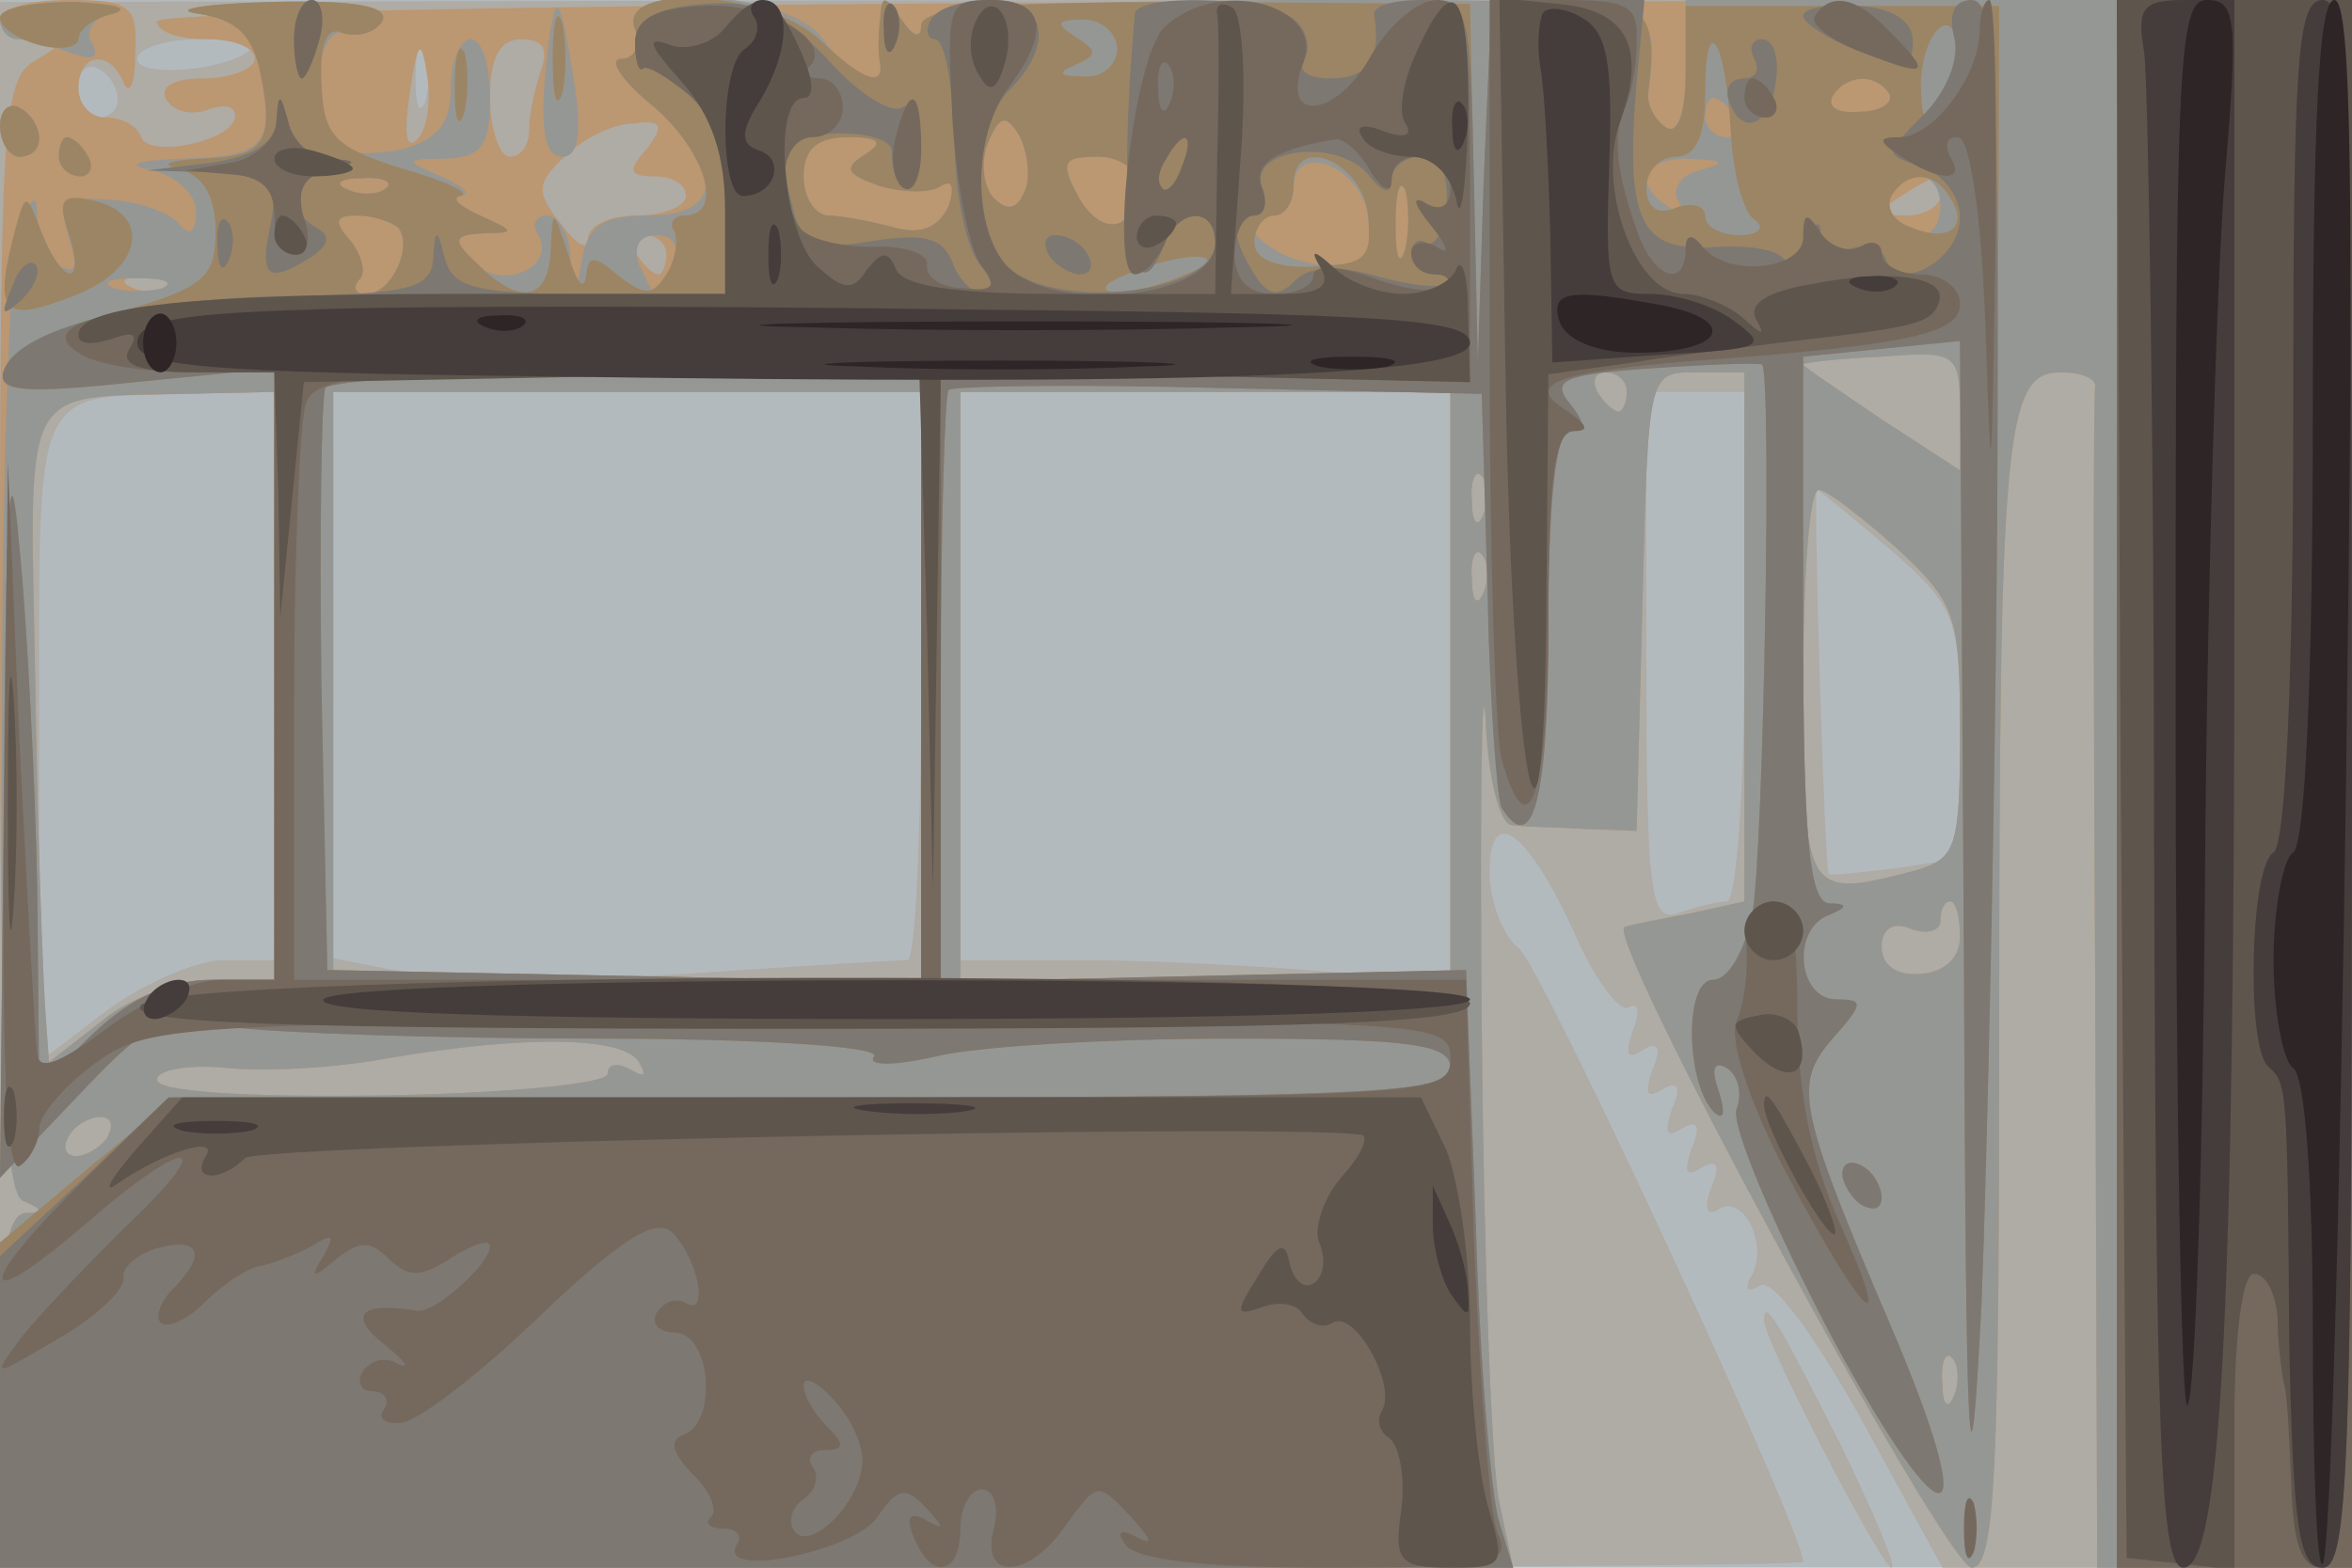 <svg xmlns="http://www.w3.org/2000/svg" xmlns:xlink="http://www.w3.org/1999/xlink" width="120" height="80"><g><svg xmlns="http://www.w3.org/2000/svg" xmlns:xlink="http://www.w3.org/1999/xlink" width="120" height="80"/><svg xmlns="http://www.w3.org/2000/svg" width="120" height="80" version="1.0" viewBox="0 0 120 80"><g fill="#b3babe" transform="matrix(.1 0 0 -.1 0 80)"><path d="M0 400V0h1200v800H0V400z"/></g></svg><svg xmlns="http://www.w3.org/2000/svg" width="120" height="80" version="1.0" viewBox="0 0 120 80"><g fill="#afaba5" transform="matrix(.1 0 0 -.1 0 80)"><path d="M0 400V0h460c253 0 460 1 460 3 0 16-134 305-145 313-8 6-15 24-15 39 0 36 20 21 45-35 10-22 22-37 26-34 5 3 6-3 2-12-4-12-3-15 5-10s10 1 5-10c-4-12-3-15 5-10s10 1 5-10c-4-12-3-15 5-10s10 1 5-10c-4-12-3-15 5-10s10 1 5-10c-4-11-2-15 4-11 13 8 26-20 16-35-3-6-1-8 5-4s27-24 52-69l41-75h209v800H600L0 799V400zm128 375c-11-11-58-15-58-5 0 5 14 10 32 10 17 0 29-2 26-5zm89-27c-3-7-5-2-5 12s2 19 5 13c2-7 2-19 0-25zm-157 1c0-5-4-9-10-9-5 0-10 7-10 16 0 8 5 12 10 9 6-3 10-10 10-16zm80-294V310h-26c-14 0-41-12-60-26l-34-26v165c0 185-5 174 78 176l42 1V455zm330 0c0-80-3-145-7-145-5 0-56-3-114-7-59-3-123-3-143 1l-36 7v289h300V455zm270-6V297l-61 7c-34 3-91 6-125 6h-64v290h250V449zm150 21c0-72-4-130-9-130s-16-3-25-6c-14-5-16 10-16 130v136h50V470zm75 49c33-29 35-34 35-94v-63l-32-5c-18-2-34-4-35-3-2 2-8 196-6 196 1 0 18-14 38-31zm-65-393c0-10 60-126 65-126 3 0-9 28-26 63-33 65-39 75-39 63z"/></g></svg><svg xmlns="http://www.w3.org/2000/svg" width="120" height="80" version="1.0" viewBox="0 0 120 80"><g fill="#bb9772" transform="matrix(.1 0 0 -.1 0 80)"><path d="M0 790c0-5 8-10 18-10 16-1 16-1 0-11-17-9-18-34-18-294 0-217 3-285 13-288 10-4 10-6 0-6-10-1-13-26-13-91V0h772l-7 33c-4 17-8 126-9 242s0 186 2 158c1-29 7-53 13-54 5-1 21-1 37-2l27-1 3 117c3 117 3 117 27 117h25V340l-27-6c-16-3-31-6-34-7-12-3 164-327 177-327 12 0 14 50 14 274 0 303 3 336 31 336 11 0 18-3 18-7-1-5-1-142 0-305l1-298h130v800l-560-1c-322-1-560-5-560-10s11-9 25-9 25-4 25-10c0-5-12-10-26-10-15 0-23-4-19-11 4-6 13-8 21-5s14 2 14-3c0-13-44-22-48-11-2 6-10 10-18 10s-14 7-14 15c0 18 16 20 23 3 3-7 6-1 6 15 1 24-2 27-34 27-19 0-35-4-35-10zm213-61c-6-6-7 3-4 23 4 28 6 29 9 9 2-13 0-27-5-32zm63 35c-3-9-6-22-6-30s-4-14-10-14c-5 0-10 14-10 30 0 21 5 30 16 30s14-5 10-16zm54-40c-10-11-9-14 4-14 9 0 16-4 16-10 0-5-11-10-25-10s-25-5-25-12c0-6-6-3-14 8-13 16-12 21 2 34 9 9 25 17 35 17 15 2 16-1 7-13zm660-24c0-5-8-10-17-10-15 0-16 2-3 10 19 12 20 12 20 0zm-650-30c0-5-2-10-4-10-3 0-8 5-11 10-3 6-1 10 4 10 6 0 11-4 11-10zM87 654c-3-3-12-4-19-1-8 3-5 6 6 6 11 1 17-2 13-5zm913-64v-30l-40 26c-22 15-40 27-40 28s18 3 40 4c38 3 40 2 40-28zm-170 10c0-5-2-10-4-10-3 0-8 5-11 10-3 6-1 10 4 10 6 0 11-4 11-10zM140 450V300h-31c-17 0-43-9-57-21l-27-21-2 28c-1 16-4 91-5 166-3 154-8 145 75 147l47 1V450zm330 0V300H170v300h300V450zm270 0V300H490v300h250V450zm17 88c-3-8-6-5-6 6-1 11 2 17 5 13 3-3 4-12 1-19zm211-18c30-28 32-34 32-94 0-58-2-64-22-70-57-15-58-14-58 94 0 55 3 100 8 100 4 0 22-14 40-30zm-211-22c-3-8-6-5-6 6-1 11 2 17 5 13 3-3 4-12 1-19zm243-176c0-11-8-18-20-19s-20 4-20 14c0 9 6 13 15 9 8-3 15-1 15 4 0 6 2 10 5 10s5-8 5-18zm-674-64c4-7 3-8-4-4s-12 3-12-2-52-10-115-11c-71-1-115 2-115 8 0 5 16 8 36 6 19-2 56 0 82 5 71 12 120 11 128-2zM55 220c-3-5-11-10-16-10-6 0-7 5-4 10 3 6 11 10 16 10 6 0 7-4 4-10zM997 88c-3-8-6-5-6 6-1 11 2 17 5 13 3-3 4-12 1-19z"/></g></svg><svg xmlns="http://www.w3.org/2000/svg" width="120" height="80" version="1.0" viewBox="0 0 120 80"><g fill="#959794" transform="matrix(.1 0 0 -.1 0 80)"><path d="M0 790c0-5 4-10 9-10s17-3 27-7c11-4 15-3 11 5-4 6 1 13 10 15 10 3 1 5-19 6-21 0-38-3-38-9zm101 3c20-3 28-11 32-31 7-36 2-42-41-43-23-1-29-3-14-6 12-3 22-12 22-21 0-10-3-13-8-7-4 6-20 12-35 13-25 2-27-1-22-19 5-15 4-19-4-15-6 4-11 15-12 24 0 14-2 13-9-3-5-11-9-126-9-257-1-180 2-238 11-241 10-4 10-6 1-6-10-1-13-26-13-91V0h772l-7 33c-4 17-8 126-9 242s0 186 2 158c1-29 7-53 13-54 5-1 21-1 37-2l27-1 3 117c3 117 3 117 27 117h25V340l-27-6c-16-3-31-6-34-7-12-3 164-327 177-327 12 0 14 50 14 274 0 303 3 336 31 336 11 0 18-3 18-7-1-5-1-142 0-305l1-298h130v800H860v-36c0-21-4-33-10-29s-10 12-9 18c6 48 11 47-186 47-136-1-185-4-185-13 0-7-4-6-10 3-9 13-10 13-11 0-1-8-1-18 0-22 2-15-15-8-29 12-18 25-106 30-96 5 3-8 0-15-7-15s0-11 16-24c37-32 36-56-2-56-23 0-31-5-34-22l-4-23-2 23c0 12-6 22-12 22-5 0-8-4-5-9 11-17-18-30-32-15-11 12-10 14 5 15 16 0 16 1-2 9-11 5-15 9-10 10 6 1 1 5-10 10-19 8-19 9 3 9 18 1 22 7 22 31 0 17-4 30-10 30-5 0-10-11-10-25 0-18-7-26-24-31-14-3-30-3-36 1-14 9-9 64 6 58 7-2 15 0 19 6 4 8-14 11-57 10-35-1-51-4-37-6zm863-41c2-4-4-9-15-9-11-1-17 2-14 8 7 11 22 12 29 1zm-79-12c3-5 1-10-4-10-6 0-11 5-11 10 0 6 2 10 4 10 3 0 8-4 11-10zm-362-37c-4-10-9-11-16-4-5 5-7 18-3 28 6 14 9 15 16 4 4-8 6-21 3-28zm-82 18c-11-7-9-10 8-16 11-3 25-4 31 0s7-1 4-10c-5-11-14-15-28-11-11 3-27 6-33 6-7 0-13 9-13 20 0 14 7 20 23 20s18-3 8-9zm139-15c0-24-18-28-30-6-9 17-8 20 10 20 11 0 20-6 20-14zm118-17c2-21-1-25-24-24-26 2-49 25-25 25 6 0 11 6 11 14 0 25 35 11 38-15zm169 24c-9-2-14-9-11-15 4-7 2-8-4-4-20 12-13 26 11 25 17-1 18-2 4-6zm-670-9c-3-3-12-4-19-1-8 3-5 6 6 6 11 1 17-2 13-5zm520-31c-3-10-5-4-5 12 0 17 2 24 5 18 2-7 2-21 0-30zm273 22c0-8-4-15-9-15-13 0-22 16-14 24 11 11 23 6 23-9zm-787-11c8-9-3-34-16-34-6 0-7 3-4 7 4 3 2 12-4 20-9 10-8 13 3 13 8 0 17-3 21-6zm141-19c-4-8-7-15-9-15s-5 7-9 15c-3 9 0 15 9 15s12-6 9-15zM83 653c-7-2-19-2-25 0-7 3-2 5 12 5s19-2 13-5zm917-63v-30l-40 26c-22 15-40 27-40 28s18 3 40 4c38 3 40 2 40-28zm-170 10c0-5-2-10-4-10-3 0-8 5-11 10-3 6-1 10 4 10 6 0 11-4 11-10zM140 450V300h-31c-17 0-43-9-57-21l-27-21-2 28c-1 16-4 91-5 166-3 154-8 145 75 147l47 1V450zm330 0V300H170v300h300V450zm270 0V300H490v300h250V450zm17 88c-3-8-6-5-6 6-1 11 2 17 5 13 3-3 4-12 1-19zm211-18c30-28 32-34 32-94 0-58-2-64-22-70-57-15-58-14-58 94 0 55 3 100 8 100 4 0 22-14 40-30zm-211-22c-3-8-6-5-6 6-1 11 2 17 5 13 3-3 4-12 1-19zm243-176c0-11-8-18-20-19s-20 4-20 14c0 9 6 13 15 9 8-3 15-1 15 4 0 6 2 10 5 10s5-8 5-18zm-674-64c4-7 3-8-4-4s-12 3-12-2-52-10-115-11c-71-1-115 2-115 8 0 5 16 8 36 6 19-2 56 0 82 5 71 12 120 11 128-2zM55 220c-3-5-11-10-16-10-6 0-7 5-4 10 3 6 11 10 16 10 6 0 7-4 4-10zM997 88c-3-8-6-5-6 6-1 11 2 17 5 13 3-3 4-12 1-19zM278 761c-2-28 0-41 9-41 8 0 10 12 6 38-8 50-10 50-15 3zM0 736c0-9 5-16 10-16 6 0 10 4 10 9 0 6-4 13-10 16-5 3-10-1-10-9zm30-16c0-5 5-10 11-10 5 0 7 5 4 10-3 6-8 10-11 10-2 0-4-4-4-10z"/></g></svg><svg xmlns="http://www.w3.org/2000/svg" width="120" height="80" version="1.0" viewBox="0 0 120 80"><g fill="#9c8564" transform="matrix(.1 0 0 -.1 0 80)"><path d="M0 791c0-5 9-11 20-14s20-1 20 3c0 5 8 11 18 13 9 3 0 5-20 6-21 0-38-3-38-8zm101 2c20-3 28-11 32-31 7-35 2-42-31-43-17-1-21-3-9-6 11-3 17-14 17-31 0-24-6-29-52-42-28-8-53-21-56-29-4-11 9-12 67-6l71 7V300h-32c-21 0-41-9-60-27l-28-27-1 100c-1 54-5 133-9 174-5 57-7 27-8-123L0 199l40 42c36 38 42 41 77 35 21-3 105-6 186-6 84 0 146-4 143-9-4-5 10-5 32 0 20 5 88 9 150 9 93 0 112-3 112-15 0-13-43-15-326-15H89l-45-37-44-37V0h772l-7 23c-4 12-10 80-12 152l-5 130-134-3-134-3v149c0 82 2 151 4 153s65 3 138 1l134-3 3-102c1-56 5-105 7-109 16-26 24 4 24 92 0 67 4 100 11 100 8 0 8 4 0 14-10 12-3 15 41 18 29 2 55 3 57 2 5-4 1-246-5-281-4-18-12-33-20-33-15 0-14-54 1-68 5-4 5 1 2 11-4 11-3 16 4 12 6-4 8-13 5-21s19-60 49-117c59-109 77-104 29 8-47 110-49 122-29 145 16 18 16 20 2 20-20 0-23 36-4 43 9 4 9 6 0 6-10 1-13 36-13 140v139l40 4 40 4 2-316c1-263 3-292 9-175 3 77 7 257 8 401l1 261H860v-34c0-21-4-32-10-28s-10 12-9 18c5 40-1 47-41 47h-39l-4-92-3-93-2 92-2 91-140 1c-103 0-140-3-140-12 0-7-4-6-10 3-9 13-10 13-11 0-1-8-1-18 0-22 2-13-9-9-31 12-27 25-104 29-94 5 3-8 0-15-7-15s0-11 16-24c27-23 37-56 16-56-5 0-8-4-5-8 2-4 1-14-4-22-7-11-11-11-24-1-13 11-16 11-17 0-1-8-5-3-9 11-8 24-8 24-9 3-1-27-16-29-37-8-14 13-13 15 3 16 16 0 16 1-2 9-11 5-15 9-10 10 6 1-8 8-30 14-35 11-40 17-41 44-1 20 3 29 11 25 7-2 16 0 20 6 4 8-14 11-57 10-35-1-51-4-37-6zm469-18c0-8-8-15-17-14-13 0-14 2-4 6 11 5 11 7 0 14s-10 9 4 9c9 0 17-7 17-15zm421-22c-10-17-10-16-11 3 0 23 13 41 18 25 2-6-1-18-7-28zm-108-19c1-21 6-42 12-46s2-8-7-8c-10 0-18 4-18 10 0 5-7 7-15 4-9-4-15 0-15 10 0 9 7 16 15 16 10 0 15 10 15 32 0 43 10 30 13-18zm81 18c2-4-4-9-15-9-11-1-17 2-14 8 7 11 22 12 29 1zm-441-49c-4-10-9-11-16-4-5 5-7 18-3 28 6 14 9 15 16 4 4-8 6-21 3-28zm-82 18c-11-7-9-10 8-16 11-3 25-4 31 0s7-1 4-10c-5-11-14-15-28-11-11 3-27 6-33 6-7 0-13 9-13 20 0 14 7 20 23 20s18-3 8-9zm139-15c0-24-18-28-30-6-9 17-8 20 10 20 11 0 20-6 20-14zm118-16c2-22-1-25-28-26-19-1-30 4-30 12s5 14 10 14c6 0 10 7 10 16 0 26 35 12 38-16zm-501 14c-3-3-12-4-19-1-8 3-5 6 6 6 11 1 17-2 13-5zm520-31c-3-10-5-4-5 12 0 17 2 24 5 18 2-7 2-21 0-30zm278 26c10-15-1-23-20-15-9 3-13 10-10 16 8 13 22 13 30-1zm-792-15c8-9-3-34-16-34-6 0-7 3-4 7 4 3 2 12-4 20-9 10-8 13 3 13 8 0 17-3 21-6zm402-24c-11-5-27-9-35-9-9 0-8 4 5 9 11 5 27 9 35 9 9 0 8-4-5-9zM470 455V299l-151 3-152 3-3 145c-1 79 0 148 2 152 3 4 72 8 155 8h149V455zM282 770c0-19 2-27 5-17 2 9 2 25 0 35-3 9-5 1-5-18zm798-370V0h120v800h-120V400zM232 755c0-16 2-22 5-12 2 9 2 23 0 30-3 6-5-1-5-18zM0 736c0-9 5-16 10-16 6 0 10 4 10 9 0 6-4 13-10 16-5 3-10-1-10-9zm30-16c0-5 5-10 11-10 5 0 7 5 4 10-3 6-8 10-11 10-2 0-4-4-4-10zM6 676c-9-37-3-41 34-26 34 14 37 42 6 48-14 3-17 0-11-17 9-28-3-27-14 1-8 21-8 21-15-6zm934-475c0-5 5-13 10-16 6-3 10-2 10 4 0 5-4 13-10 16-5 3-10 2-10-4z"/></g></svg><svg xmlns="http://www.w3.org/2000/svg" width="120" height="80" version="1.0" viewBox="0 0 120 80"><g fill="#7d7872" transform="matrix(.1 0 0 -.1 0 80)"><path d="M150 780c0-11 2-20 4-20s6 9 9 20 1 20-4 20-9-9-9-20zm174-2c0-9 2-15 4-13s12-4 23-13c13-11 19-29 19-59v-43h-69c-58 0-70 3-74 18-4 16-5 16-6 0-1-15-12-18-73-19-77-1-139-17-146-38-4-11 11-12 67-6l71 7V300h-32c-21 0-41-9-60-27l-28-27-1 100c-1 54-5 133-9 174-5 57-7 27-8-123L0 199l40 42c36 38 42 41 77 35 21-3 105-6 186-6 84 0 146-4 143-9-4-5 10-5 32 0 20 5 88 9 150 9 93 0 112-3 112-15 0-13-43-15-327-15l-328-1-42-40-43-40V0h772l-7 23c-4 12-10 80-12 152l-5 130-134-3-134-3v149c0 82 2 151 4 153s65 3 138 1l134-3 3-102c1-56 5-105 7-109 16-26 24 4 24 92 0 67 4 100 11 100 8 0 8 4 0 14-10 12-3 15 41 18 29 2 55 3 57 2 5-4 1-246-5-281-4-18-12-33-20-33-15 0-14-54 1-68 5-4 5 1 2 11-4 11-3 16 4 12 6-4 8-13 5-21s19-60 49-117c59-109 77-104 29 8-47 110-49 122-29 145 16 18 16 20 2 20-20 0-23 36-4 43 10 4 10 6 0 6-10 1-13 36-13 140v139l40 4 40 4 2-316c1-263 3-292 9-175 3 77 7 258 8 403 1 219-1 262-13 262-9 0-12-7-9-19 3-11-4-28-16-40-20-20-20-20 0-26 10-4 19-15 19-26 0-22-32-39-38-21-2 6-10 8-18 5s-14 1-15 8c0 8-4 5-9-6s-9-15-9-9c-1 6-16 9-35 8-39-3-47 12-41 84l4 42h-78l-4-92-3-93-2 93c-2 91-2 92-27 92-14 0-24-3-24-7 4-23-3-33-22-33-12 0-18 4-13 11 3 6 0 15-7 20-17 11-79 12-80 2-9-101-2-161 15-118 7 19 26 20 26 1 0-26-82-35-106-12-18 19-18 71 1 90 23 23 19 46-9 46-14 0-28-4-31-10-3-5-2-10 2-10 5 0 9-23 10-50 0-28 6-57 13-65 7-9 8-15 2-15-5 0-13 7-16 16-5 13-15 15-41 11-31-5-36-3-41 19-4 14-4 27-2 29 10 10 52 9 53-2 0-25 15-25 15 1 0 16-4 25-10 21-6-3-23 8-38 25-23 24-35 30-63 28-25-2-35-8-35-20zm279-63c-3-9-8-14-10-11-3 3-2 9 2 15 9 16 15 13 8-4zm107-7c0 7 7 12 15 12 10 0 14-9 13-24-1-14-6-22-10-20-4 3-8 0-8-5 0-6 5-11 12-11 6 0 9-2 7-5-3-2-19-1-36 4-21 6-35 5-42-2-9-9-14-8-21 3-12 19-12 30 0 30 5 0 7 6 4 14-8 20 38 26 54 7 7-9 12-11 12-3zM470 455V299l-151 3-152 3-3 145c-1 79 0 148 2 152 3 4 72 8 155 8h149V455zm-19 329c0-11 3-14 6-6 3 7 2 16-1 19-3 4-6-2-5-13zm469 8c0-4 13-12 28-18 23-9 28-8 28 5 0 10-10 17-28 18-15 1-28-1-28-5zm160-392V0h120v800h-120V400zM895 770c3-5 1-10-5-10-7 0-10-5-8-11 6-19 21-14 24 9 2 12-1 22-7 22-5 0-7-4-4-10zm-754-32c-1-11-12-18-33-21l-33-4 34-1c30-2 33-5 29-27-6-27-1-30 21-16 9 6 10 11 2 15-16 10-13 24 7 29 15 4 15 5 0 6-9 0-19 9-21 19-4 15-5 15-6 0zm-30-64c0-11 3-14 6-6 3 7 2 16-1 19-3 4-6-2-5-13zm424-4c3-5 11-10 16-10 6 0 7 5 4 10-3 6-11 10-16 10-6 0-7-4-4-10zM6 653c-6-14-5-15 5-6 7 7 10 15 7 18s-9-2-12-12zm934-452c0-5 5-13 10-16 6-3 10-2 10 4 0 5-4 13-10 16-5 3-10 2-10-4z"/></g></svg><svg xmlns="http://www.w3.org/2000/svg" width="120" height="80" version="1.0" viewBox="0 0 120 80"><g fill="#75695e" transform="matrix(.1 0 0 -.1 0 80)"><path d="M150 780c0-11 2-20 4-20s6 9 9 20 1 20-4 20-9-9-9-20zm174-2c0-9 2-15 4-13s12-4 23-13c13-11 19-29 19-59v-43H226c-145 0-215-12-186-30 8-6 34-10 58-10h42V300h-27c-14 0-41-11-60-26-22-16-33-21-34-12-1 7-5 78-9 158L4 565 2 382c-1-120 1-181 8-177 5 3 10 12 10 19s13 22 28 33c27 20 40 21 360 22 323 0 332 0 332-19s-9-20-327-20H86l-43-42c-55-54-56-71-1-24 55 48 71 46 21-1-21-21-46-47-54-58-13-18-13-18 21 2 19 11 34 25 33 31-1 5 7 12 17 15 22 6 26-3 8-21-6-6-9-14-6-17s13 1 22 10 22 18 29 19c6 1 18 6 26 10 11 7 12 6 6-5-7-11-6-12 6-2s18 10 27 1c10-10 17-10 32 0 11 7 20 10 20 6 0-9-28-34-37-33-29 5-36-2-17-17 10-8 14-13 7-10-6 4-14 2-18-4-3-5-1-10 5-10s9-4 6-9c-4-5 1-8 9-7 9 1 41 26 71 55 41 39 59 50 67 42 13-13 19-43 7-36-5 3-11 1-15-5-3-5 1-10 9-10 19 0 22-46 5-52-8-3-6-9 4-20 9-8 13-18 10-22-4-3-1-6 6-6s10-4 7-8c-11-18 58-4 71 13 11 16 15 17 26 5 9-10 9-11 0-6s-11 2-7-8c9-23 24-20 24 4 0 11 5 20 11 20s9-9 6-20c-7-27 18-26 37 2 16 22 16 22 33 4 10-11 12-15 4-11-9 5-12 4-7-3 5-8 41-12 103-12 87 0 94 2 87 18-4 9-9 77-12 149l-4 133H480v311l135-3 135-3v98c0 86-2 97-17 97-10 0-26-14-35-31-18-30-45-31-33-1 11 30-44 44-71 18-16-16-28-126-15-126 5 0 11 7 15 15 7 19 26 20 26 1 0-28-81-37-106-12-18 19-18 67 1 92 21 28 18 44-9 44-23 0-23-2-20-62 2-33 9-67 15-74 8-10 6-13-10-11-11 0-19 6-18 12 1 5-11 10-28 9-16 0-33 4-37 10-13 19-9 46 7 46 8 0 15 7 15 15s-5 15-12 15c-6 0-9 3-5 6 13 13-22 33-54 31-25-1-35-7-35-19zm273-30c-3-8-6-5-6 6-1 11 2 17 5 13 3-3 4-12 1-19zm6-33c-3-9-8-14-10-11-3 3-2 9 2 15 9 16 15 13 8-4zm96-2c6-10 11-12 11-5 0 18 30 15 30-4 0-9-5-12-12-8-8 5-7 0 2-11s10-16 3-11c-7 4-13 2-13-3 0-6 5-11 12-11 6 0 9-3 5-6-3-4-20-2-36 4-19 7-31 7-31 1 0-5-9-9-20-9-13 0-20 7-20 20 0 11 4 20 10 20 5 0 7 6 4 14-5 12 6 20 38 25 4 0 12-7 17-16zM470 455V300H150v139c0 77 3 146 6 155 5 14 29 16 160 16h154V455zM440 55c0-21-27-48-35-36-3 5-1 12 5 16s8 11 5 16c-4 5-1 9 6 9 10 0 10 3 1 12-7 7-12 16-12 21s7 2 15-7c8-8 15-22 15-31zm11 729c0-11 3-14 6-6 3 7 2 16-1 19-3 4-6-2-5-13zm309-166c0-101 3-193 6-205 14-50 24-18 24 72 0 69 3 95 13 95 8 0 7 3-3 10-23 14-8 20 66 26 110 8 134 14 134 29 0 8-9 15-20 15s-20 5-20 11c0 5-5 7-11 3-6-3-15 0-20 7-7 11-9 11-9-2 0-17-40-21-52-4-5 6-8 5-8-2 0-21-17-15-25 10-11 30-12 50-6 62 3 6 6 20 6 33 1 19-4 22-37 22h-38V618zm166 174c-3-4 8-13 25-19 33-13 35-11 13 11-17 18-30 20-38 8zm84-9c-1-23-24-53-41-53-11 0-11-2 1-10 20-13 33-13 25 0-3 6-2 10 4 10s12-40 14-97c3-89 3-86 5 35 1 72 0 132-3 132s-5-8-5-17zm70-383V0h120v800h-120V400zM890 750c0-5 5-10 11-10 5 0 7 5 4 10-3 6-8 10-11 10-2 0-4-4-4-10zm-749-12c0-9-11-19-23-21l-23-4 23-2c15-1 22-7 22-21 0-11 5-20 11-20s8 8 4 19c-4 14 0 21 12 24 16 4 16 5 1 6-9 0-19 9-21 19-4 15-5 15-6 0zm316-8c-3-11-1-23 4-26s9 6 9 20c0 31-6 34-13 6zm434-412c1-13-1-30-5-39s6-40 24-75c40-76 58-94 29-29-15 33-22 69-22 108 0 42-3 57-13 57-8 0-13-10-13-22zm111-298c0-14 2-19 5-12 2 6 2 18 0 25-3 6-5 1-5-13z"/></g></svg><svg xmlns="http://www.w3.org/2000/svg" width="120" height="80" version="1.0" viewBox="0 0 120 80"><g fill="#5e554d" transform="matrix(.1 0 0 -.1 0 80)"><path d="M370 786c-6-8-19-12-28-9-13 5-11 0 6-19 15-17 22-37 22-66v-42H236c-138 0-196-6-196-21 0-5 7-5 17-2 11 4 14 3 9-5s5-12 33-12h41l2-62 1-63 6 60 6 60 157 3 157 3 4-133 3-133 2 133 2 133 135-3 135-3-1 35c0 19-3 29-6 23-2-7-15-13-27-13s-28 6-35 13c-11 10-13 10-7 0 5-9-1-13-19-13h-27l5 70c3 39 1 72-4 76-5 3-9 2-8-3 1-4 1-38 0-75l-1-68h-79c-54 0-81 4-84 13-4 9-7 9-15-1-7-11-12-10-26 3-17 18-22 85-6 85 6 0 5 10-2 25-13 29-21 31-38 11zm127 1c-3-8-2-19 3-26 5-9 9-7 13 8 6 23-8 39-16 18zm226-13c-7-15-10-31-6-37s0-8-11-4c-10 4-15 3-11-3 3-6 15-10 25-10 11 0 20-9 23-22 2-13 5 5 6 40 1 67-7 78-26 36zm45-158c3-209 20-305 21-119l1 112 43 6c23 4 60 8 82 11 62 7 70 9 74 19 6 14-24 18-65 10-23-4-32-10-28-18 5-9 3-8-7 1-7 6-21 12-30 12-25 0-45 56-32 89 13 37 3 56-32 59l-30 3 3-185zm314-213 3-398 28-3 27-3v75c0 44 4 76 10 76s11-10 12-22c0-13 2-27 3-33 2-5 3-29 4-52 1-31 5-43 16-43 13 0 15 51 15 400v400h-120l2-397zM140 719c0-5 9-9 20-9s20 2 20 4-9 6-20 9-20 1-20-4zm0-39c0-5 5-10 11-10 5 0 7 5 4 10-3 6-8 10-11 10-2 0-4-4-4-10zm440-1c0-5 5-7 10-4 6 3 10 8 10 11 0 2-4 4-10 4-5 0-10-5-10-11zM4 390c0-58 1-81 3-52 2 28 2 76 0 105-2 28-3 5-3-53zm886-65c0-8 7-15 15-15s15 7 15 15-7 15-15 15-15-7-15-15zM72 287c-8-9 66-12 334-12 271 0 344 3 344 13 0 18-663 17-678-1zm826-5c-16-3-16-5-3-19 17-17 29-12 23 9-1 7-11 12-20 10zM2 230c0-14 2-19 5-12 2 6 2 18 0 25-3 6-5 1-5-13zm67-17c-13-15-17-23-9-17 23 16 52 25 45 14-8-13 8-13 20-1 8 7 522 18 569 12 5 0 1-10-9-21-9-10-15-26-12-34 4-9 2-18-3-21s-10 2-12 10c-2 12-6 11-16-6-12-19-12-21 2-16 8 3 18 2 21-4 4-5 10-7 15-4 11 7 33-32 25-45-3-5-1-11 4-14 5-4 8-20 6-36-4-27-1-30 25-30 28 0 28 1 19 32-5 18-9 60-9 93 0 34-6 73-12 88l-13 27H93l-24-27zm831 23c0-11 30-66 36-66 2 0-3 15-12 33-19 36-24 44-24 33z"/></g></svg><svg xmlns="http://www.w3.org/2000/svg" width="120" height="80" version="1.0" viewBox="0 0 120 80"><g fill="#453d3c" transform="matrix(.1 0 0 -.1 0 80)"><path d="M385 791c3-5 1-12-5-16-13-8-13-75-1-75 16 0 22 18 9 23-10 3-11 9 0 26 15 25 16 51 1 51-5 0-8-4-4-9zm402 2c-2-5-3-17-1-28s4-49 5-85l1-65 56 4c51 3 55 4 37 17-10 8-30 14-43 14-22 0-23 2-21 66 2 52-1 68-14 75-8 5-18 6-20 2zm307-20c2-16 5-196 5-400 1-306 3-373 15-373 19 0 26 127 26 492v308h-25c-22 0-25-4-21-27zm76-187c0-133-4-217-10-221-12-7-14-98-3-109 10-9 10-9 11-143 2-93 5-113 17-113 13 0 15 51 15 400s-2 400-15 400-15-30-15-214zM741 734c0-11 3-14 6-6 3 7 2 16-1 19-3 4-6-2-5-13zm-349-64c0-14 2-19 5-12 2 6 2 18 0 25-3 6-5 1-5-13zm556-17c7-3 16-2 19 1 4 3-2 6-13 5-11 0-14-3-6-6zm-790-11c-68-2-88-6-88-17 0-12 35-15 203-17 336-5 477 0 477 17 0 12-41 15-252 17-139 2-292 2-340 0zM75 290c-3-5-2-10 4-10 5 0 13 5 16 10 3 6 2 10-4 10-5 0-13-4-16-10zm90 0c-4-7 97-10 289-10 187 0 296 4 296 10 0 13-577 13-585 0zm278-57c15-2 37-2 50 0 12 2 0 4-28 4-27 0-38-2-22-4zM93 223c9-2 25-2 35 0 9 3 1 5-18 5s-27-2-17-5zm638-48c0-11 4-27 9-35 9-13 10-13 9 0 0 8-4 24-9 35l-9 20v-20z"/></g></svg><svg xmlns="http://www.w3.org/2000/svg" width="120" height="80" version="1.0" viewBox="0 0 120 80"><g fill="#2e2526" transform="matrix(.1 0 0 -.1 0 80)"><path d="M1110 438c0-199 3-359 6-355 4 3 8 125 9 269 1 145 6 305 10 356 7 82 6 92-9 92s-16-33-16-362zm70 148c0-133-4-217-10-221-5-3-10-28-10-55s5-52 10-55c6-4 10-59 10-132 0-70 2-124 5-121 4 3 9 184 12 402 4 294 3 396-6 396-8 0-11-60-11-214zm-384 49c4-9 19-15 39-15 44 0 53 16 14 24-48 9-59 8-53-9zM73 625c0-8 4-15 9-15 4 0 8 7 8 15s-4 15-8 15c-5 0-9-7-9-15zm175 8c7-3 16-2 19 1 4 3-2 6-13 5-11 0-14-3-6-6zm164 0c59-2 158-2 220 0 62 1 14 3-107 3s-172-2-113-3zm26-20c39-2 105-2 145 0 39 1 7 3-73 3s-112-2-72-3zm235 0c9-2 25-2 35 0 9 3 1 5-18 5s-27-2-17-5z"/></g></svg></g></svg>